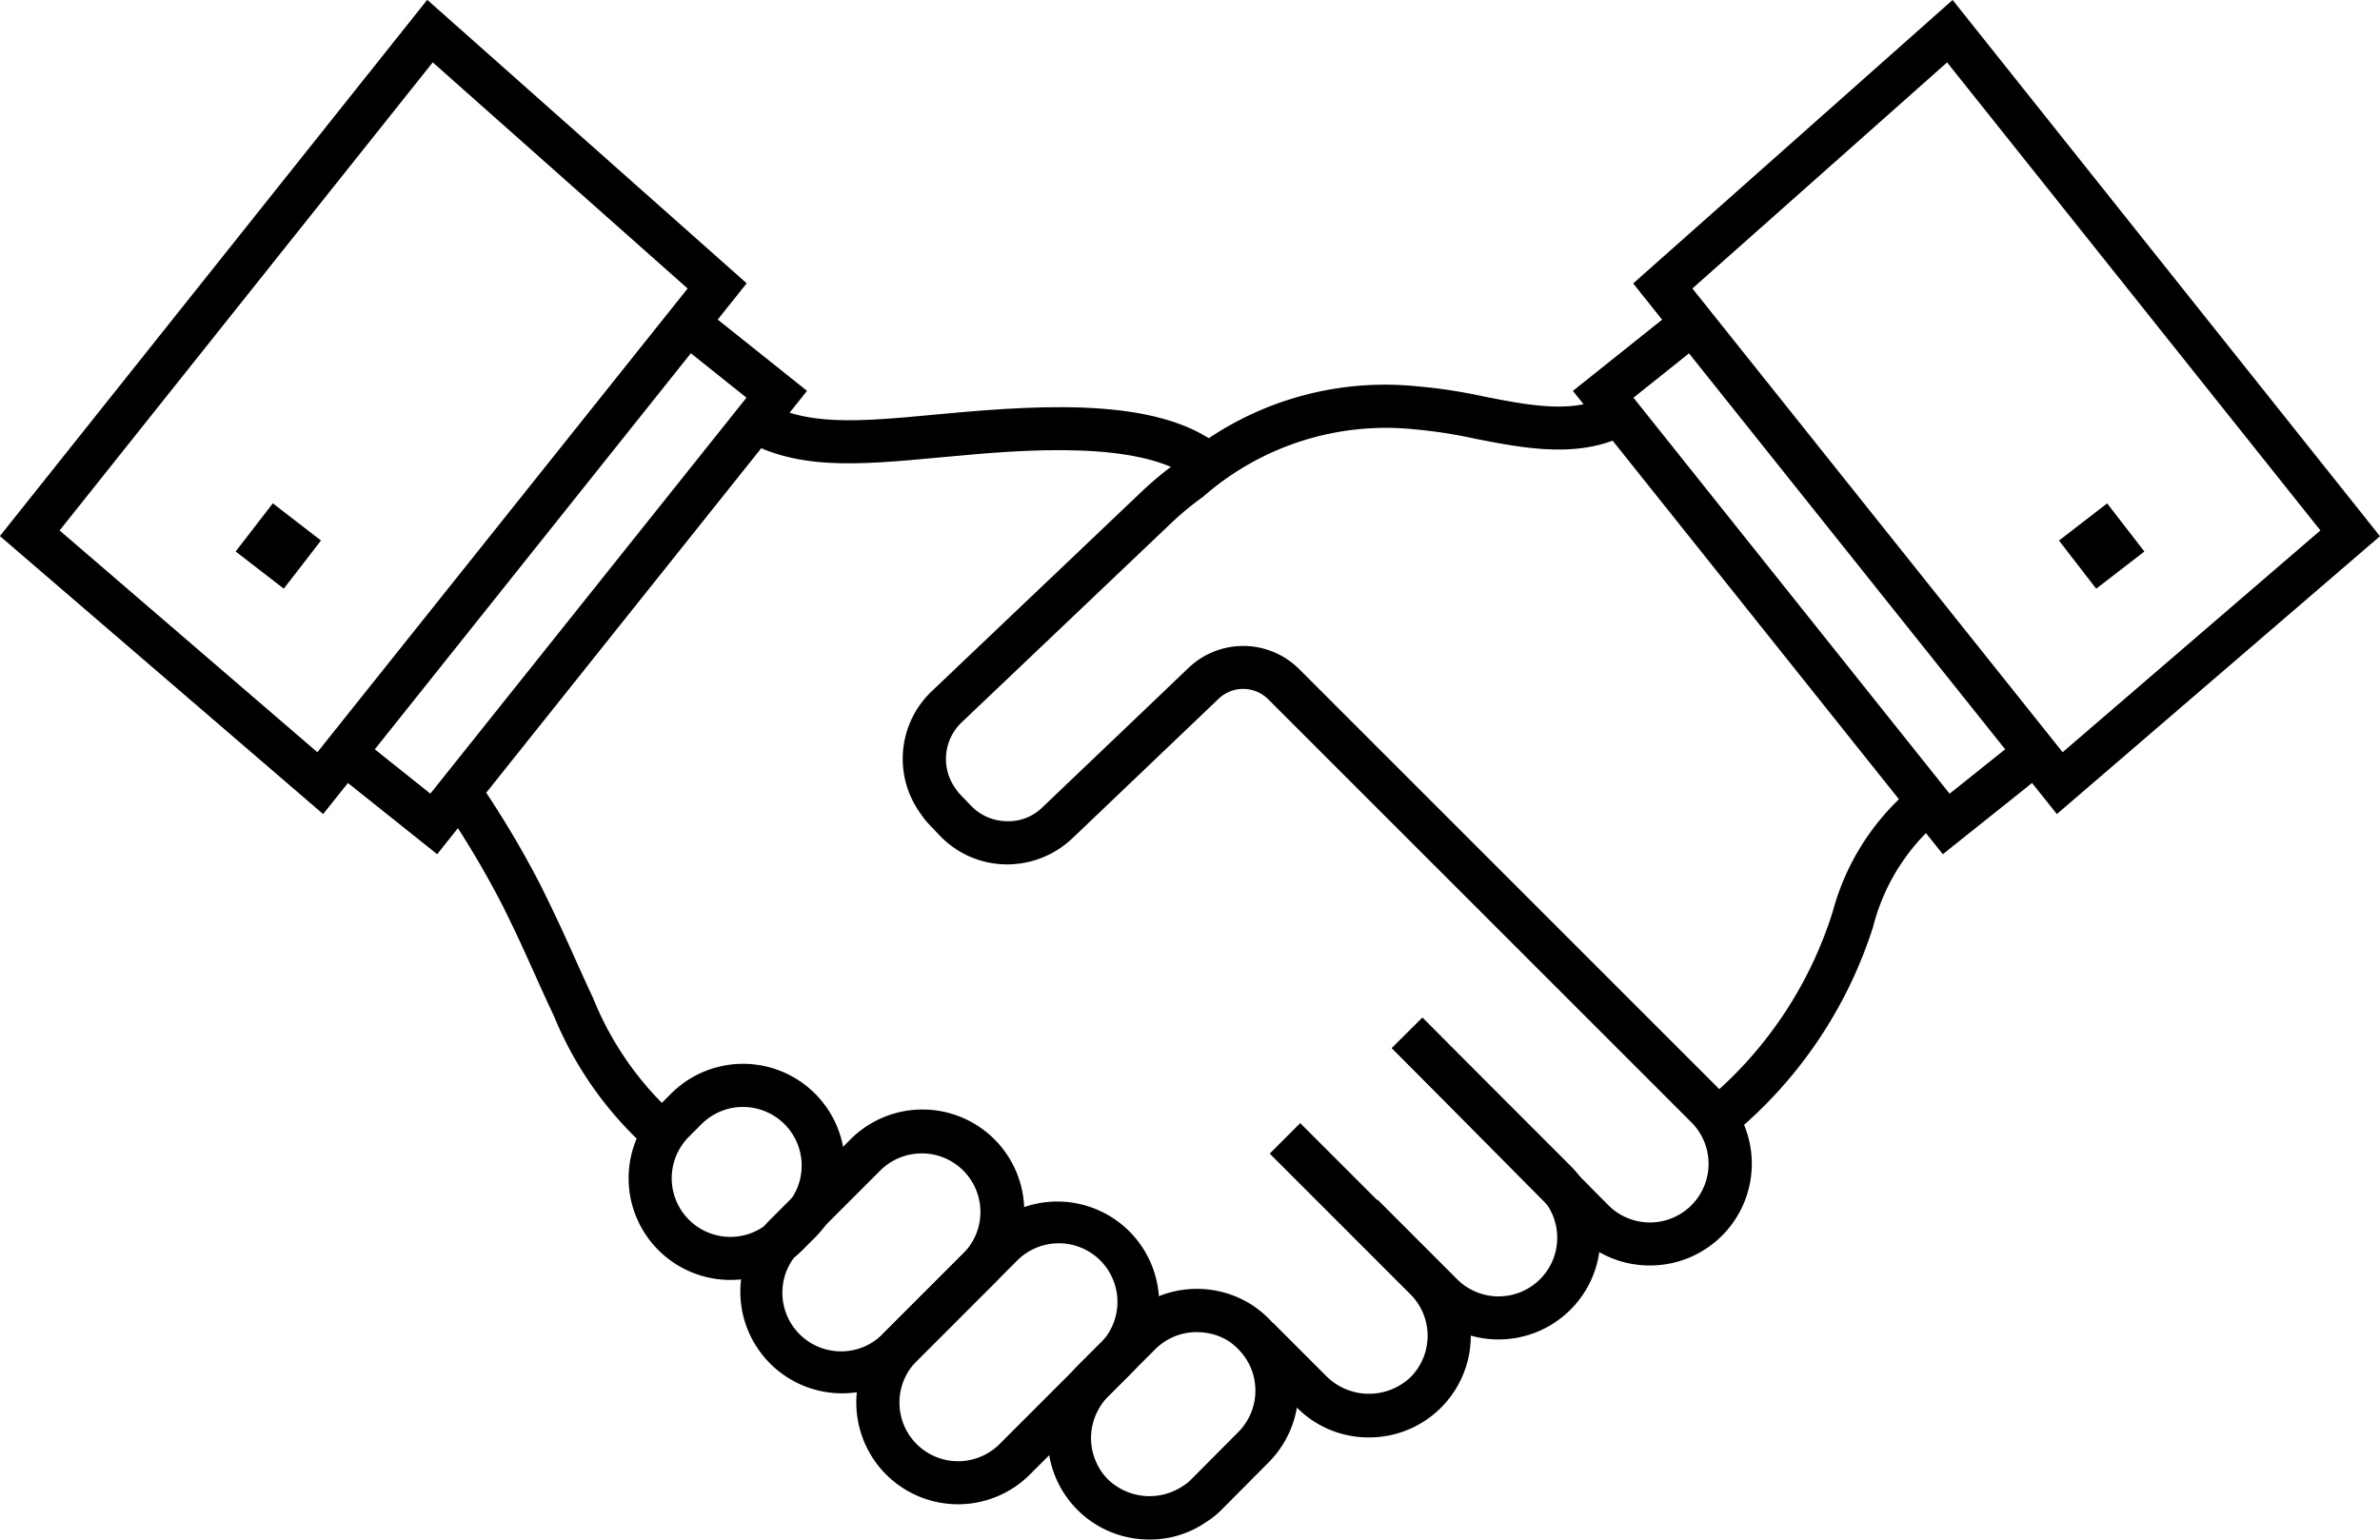 <svg xmlns="http://www.w3.org/2000/svg" width="67.003" height="43.351" viewBox="0 0 67.003 43.351">
  <g id="グループ_59971" data-name="グループ 59971" transform="translate(-945 -572.883)">
    <g id="グループ_59940" data-name="グループ 59940" transform="translate(951.633 587.056)">
      <g id="グループ_59927" data-name="グループ 59927" transform="translate(51.331 0)">
        <g id="グループ_59926" data-name="グループ 59926" transform="translate(0 0)">
          <path id="パス_134742" data-name="パス 134742" d="M0,0H1.714V1.714H0Z" transform="matrix(-0.791, 0.611, -0.611, -0.791, 2.405, 1.357)"/>
        </g>
      </g>
      <g id="グループ_59929" data-name="グループ 59929" transform="translate(0 0)">
        <g id="グループ_59928" data-name="グループ 59928" transform="translate(0 0)">
          <path id="パス_134743" data-name="パス 134743" d="M0,0H1.714V1.714H0Z" transform="matrix(0.791, 0.611, -0.611, 0.791, 1.048, 0)"/>
        </g>
      </g>
    </g>
    <g id="グループ_59944" data-name="グループ 59944" transform="translate(990.978 572.883)">
      <g id="グループ_59943" data-name="グループ 59943" transform="translate(0 0)">
        <path id="パス_134382" data-name="パス 134382" d="M182.49,822.806l-11.928-14.942,8.993-7.982,12.031,15.1Zm-10.261-14.8,10.423,13.058,7.257-6.245L179.4,801.64Z" transform="translate(-170.562 -799.883)"/>
      </g>
    </g>
    <g id="グループ_59946" data-name="グループ 59946" transform="translate(989.281 581.506)">
      <g id="グループ_59945" data-name="グループ 59945" transform="translate(0)">
        <path id="パス_134383" data-name="パス 134383" d="M178.18,829.525l-10.414-13.046,2.985-2.383.757.948-2.037,1.627,8.9,11.15,2.037-1.627.757.949Z" transform="translate(-167.766 -814.095)"/>
      </g>
    </g>
    <g id="グループ_59948" data-name="グループ 59948" transform="translate(945 572.883)">
      <g id="グループ_59947" data-name="グループ 59947" transform="translate(0 0)">
        <path id="パス_134384" data-name="パス 134384" d="M103.886,822.806l-9.1-7.828,12.031-15.1,8.993,7.982Zm-7.419-7.986,7.257,6.245,10.423-13.058-7.175-6.368Z" transform="translate(-94.789 -799.883)"/>
      </g>
    </g>
    <g id="グループ_59950" data-name="グループ 59950" transform="translate(954.321 581.506)">
      <g id="グループ_59949" data-name="グループ 59949" transform="translate(0)">
        <path id="パス_134385" data-name="パス 134385" d="M113.136,829.525l-2.986-2.383.757-.949,2.037,1.627,8.9-11.15-2.037-1.627.757-.948,2.985,2.383Z" transform="translate(-110.15 -814.095)"/>
      </g>
    </g>
    <g id="グループ_59952" data-name="グループ 59952" transform="translate(992.949 595.041)">
      <g id="グループ_59951" data-name="グループ 59951" transform="translate(0 0)">
        <path id="パス_134386" data-name="パス 134386" d="M174.579,846.241l-.769-.939a11.317,11.317,0,0,0,3.65-5.4,6.855,6.855,0,0,1,2.249-3.5l.707.987a5.776,5.776,0,0,0-1.822,2.949A12.515,12.515,0,0,1,174.579,846.241Z" transform="translate(-173.81 -836.4)"/>
      </g>
    </g>
    <g id="グループ_59954" data-name="グループ 59954" transform="translate(965.845 604.149)">
      <g id="グループ_59953" data-name="グループ 59953" transform="translate(0 0)">
        <path id="パス_134387" data-name="パス 134387" d="M132.006,859.378a2.864,2.864,0,0,1-2.026-4.89l2.241-2.241a2.865,2.865,0,1,1,4.052,4.051l-2.241,2.242A2.856,2.856,0,0,1,132.006,859.378Zm2.241-6.755a1.647,1.647,0,0,0-1.168.483l-2.241,2.241a1.652,1.652,0,1,0,2.336,2.335l2.241-2.242a1.65,1.65,0,0,0-1.167-2.818Z" transform="translate(-129.143 -851.41)"/>
      </g>
    </g>
    <g id="グループ_59956" data-name="グループ 59956" transform="translate(962.698 602.84)">
      <g id="グループ_59955" data-name="グループ 59955" transform="translate(0 0)">
        <path id="パス_134388" data-name="パス 134388" d="M126.819,855.337a2.864,2.864,0,0,1-2.026-4.889l.357-.357a2.865,2.865,0,0,1,4.052,4.052l-.357.357A2.854,2.854,0,0,1,126.819,855.337Zm.356-4.871a1.647,1.647,0,0,0-1.167.483l-.357.357a1.651,1.651,0,1,0,2.336,2.335l.356-.356a1.651,1.651,0,0,0-1.167-2.818Z" transform="translate(-123.955 -849.253)"/>
      </g>
    </g>
    <g id="グループ_59958" data-name="グループ 59958" transform="translate(957.269 594.539)">
      <g id="グループ_59957" data-name="グループ 59957" transform="translate(0 0)">
        <path id="パス_134389" data-name="パス 134389" d="M120.826,846.133a10.245,10.245,0,0,1-2.487-3.595c-.19-.4-.359-.776-.531-1.16-.271-.6-.551-1.228-.94-2a26.1,26.1,0,0,0-1.774-2.943l-.051-.092-.036-.047.971-.727a1.5,1.5,0,0,1,.144.22,27.006,27.006,0,0,1,1.828,3.04c.4.8.688,1.433.965,2.05.169.376.334.744.519,1.135a8.931,8.931,0,0,0,2.18,3.193Z" transform="translate(-115.008 -835.572)"/>
      </g>
    </g>
    <g id="グループ_59960" data-name="グループ 59960" transform="translate(965.75 584.123)">
      <g id="グループ_59959" data-name="グループ 59959">
        <path id="パス_134390" data-name="パス 134390" d="M141.889,820.736c-1.394-1.229-5.011-.891-6.956-.71l-.185.017c-2.419.226-4.166.39-5.762-.607l.642-1.029c1.249.779,2.744.64,5.007.428l.186-.017c2.944-.275,6.221-.445,7.871,1.007Z" transform="translate(-128.986 -818.407)"/>
      </g>
    </g>
    <g id="グループ_59962" data-name="グループ 59962" transform="translate(982.922 601.54)">
      <g id="グループ_59961" data-name="グループ 59961" transform="translate(0 0)">
        <path id="パス_134391" data-name="パス 134391" d="M161.552,856.17a2.856,2.856,0,0,1-2.026-.838l-2.241-2.242.858-.858,2.241,2.242a1.651,1.651,0,1,0,2.335-2.336l-4.17-4.17.858-.858,4.17,4.171a2.864,2.864,0,0,1-2.025,4.889Z" transform="translate(-157.285 -847.11)"/>
      </g>
    </g>
    <g id="グループ_59964" data-name="グループ 59964" transform="translate(979.984 604.51)">
      <g id="グループ_59963" data-name="グループ 59963" transform="translate(0)">
        <path id="パス_134392" data-name="パス 134392" d="M156,860.854a2.842,2.842,0,0,1-2.026-.836l-1.53-1.53.858-.858,1.53,1.53a1.7,1.7,0,0,0,2.336,0,1.654,1.654,0,0,0,0-2.336l-3.962-3.962.858-.858,3.962,3.962A2.862,2.862,0,0,1,156,860.854Z" transform="translate(-152.444 -852.005)"/>
      </g>
    </g>
    <g id="グループ_59966" data-name="グループ 59966" transform="translate(970.408 583.737)">
      <g id="グループ_59965" data-name="グループ 59965" transform="translate(0 0)">
        <path id="パス_134393" data-name="パス 134393" d="M157.7,842.551a2.853,2.853,0,0,1-2.025-.838l-5.238-5.284.862-.854,5.237,5.282a1.651,1.651,0,0,0,2.334-2.337l-11.9-11.9a1,1,0,0,0-1.413-.023c-.984.941-2.377,2.269-3.266,3.118l-.849.809a2.672,2.672,0,0,1-1.885.733,2.621,2.621,0,0,1-1.852-.817l-.3-.315a2.255,2.255,0,0,1-.236-.3,2.623,2.623,0,0,1,.311-3.439l5.888-5.6a9.372,9.372,0,0,1,1.045-.865,8.915,8.915,0,0,1,6.755-2.124,14.445,14.445,0,0,1,1.831.279c1.422.28,2.766.544,3.752-.166l.709.985c-1.413,1.016-3.157.674-4.695.372a13.4,13.4,0,0,0-1.673-.259,7.8,7.8,0,0,0-5.971,1.9,8.291,8.291,0,0,0-.914.757l-5.887,5.6a1.421,1.421,0,0,0-.154,1.872,1.092,1.092,0,0,0,.126.157l.294.306a1.414,1.414,0,0,0,1,.441,1.366,1.366,0,0,0,1.018-.394l.852-.813c.889-.848,2.282-2.175,3.264-3.116a2.229,2.229,0,0,1,3.113.044l11.9,11.9a2.864,2.864,0,0,1-2.026,4.889Z" transform="translate(-136.662 -817.771)"/>
      </g>
    </g>
    <g id="グループ_59968" data-name="グループ 59968" transform="translate(969.108 606.68)">
      <g id="グループ_59967" data-name="グループ 59967" transform="translate(0 0)">
        <path id="パス_134394" data-name="パス 134394" d="M137.384,864.142a2.864,2.864,0,0,1-2.026-4.889l2.834-2.834a2.865,2.865,0,0,1,4.051,4.051L139.41,863.3A2.856,2.856,0,0,1,137.384,864.142Zm2.834-7.348a1.648,1.648,0,0,0-1.167.483l-2.834,2.834a1.651,1.651,0,1,0,2.336,2.335l2.834-2.834a1.651,1.651,0,0,0-1.167-2.819Z" transform="translate(-134.52 -855.581)"/>
      </g>
    </g>
    <g id="グループ_59970" data-name="グループ 59970" transform="translate(974.5 609.181)">
      <g id="グループ_59969" data-name="グループ 59969" transform="translate(0)">
        <path id="パス_134395" data-name="パス 134395" d="M146.271,866.756a2.852,2.852,0,0,1-2.359-4.477,2.458,2.458,0,0,1,.316-.4l1.342-1.343a2.88,2.88,0,0,1,3.606-.37l.073.051a2.872,2.872,0,0,1,.373,4.366l-1.326,1.334a2.384,2.384,0,0,1-.437.349A2.782,2.782,0,0,1,146.271,866.756Zm1.329-5.84a1.646,1.646,0,0,0-1.172.483l-1.329,1.329a1.476,1.476,0,0,0-.17.21,1.657,1.657,0,0,0,.17,2.126,1.688,1.688,0,0,0,2.1.191,1.231,1.231,0,0,0,.241-.191l1.33-1.337a1.655,1.655,0,0,0,.189-2.1,1.7,1.7,0,0,0-.19-.228,1.483,1.483,0,0,0-.232-.2l-.056-.039A1.661,1.661,0,0,0,147.6,860.917Z" transform="translate(-143.406 -859.703)"/>
      </g>
    </g>
  </g>
</svg>
